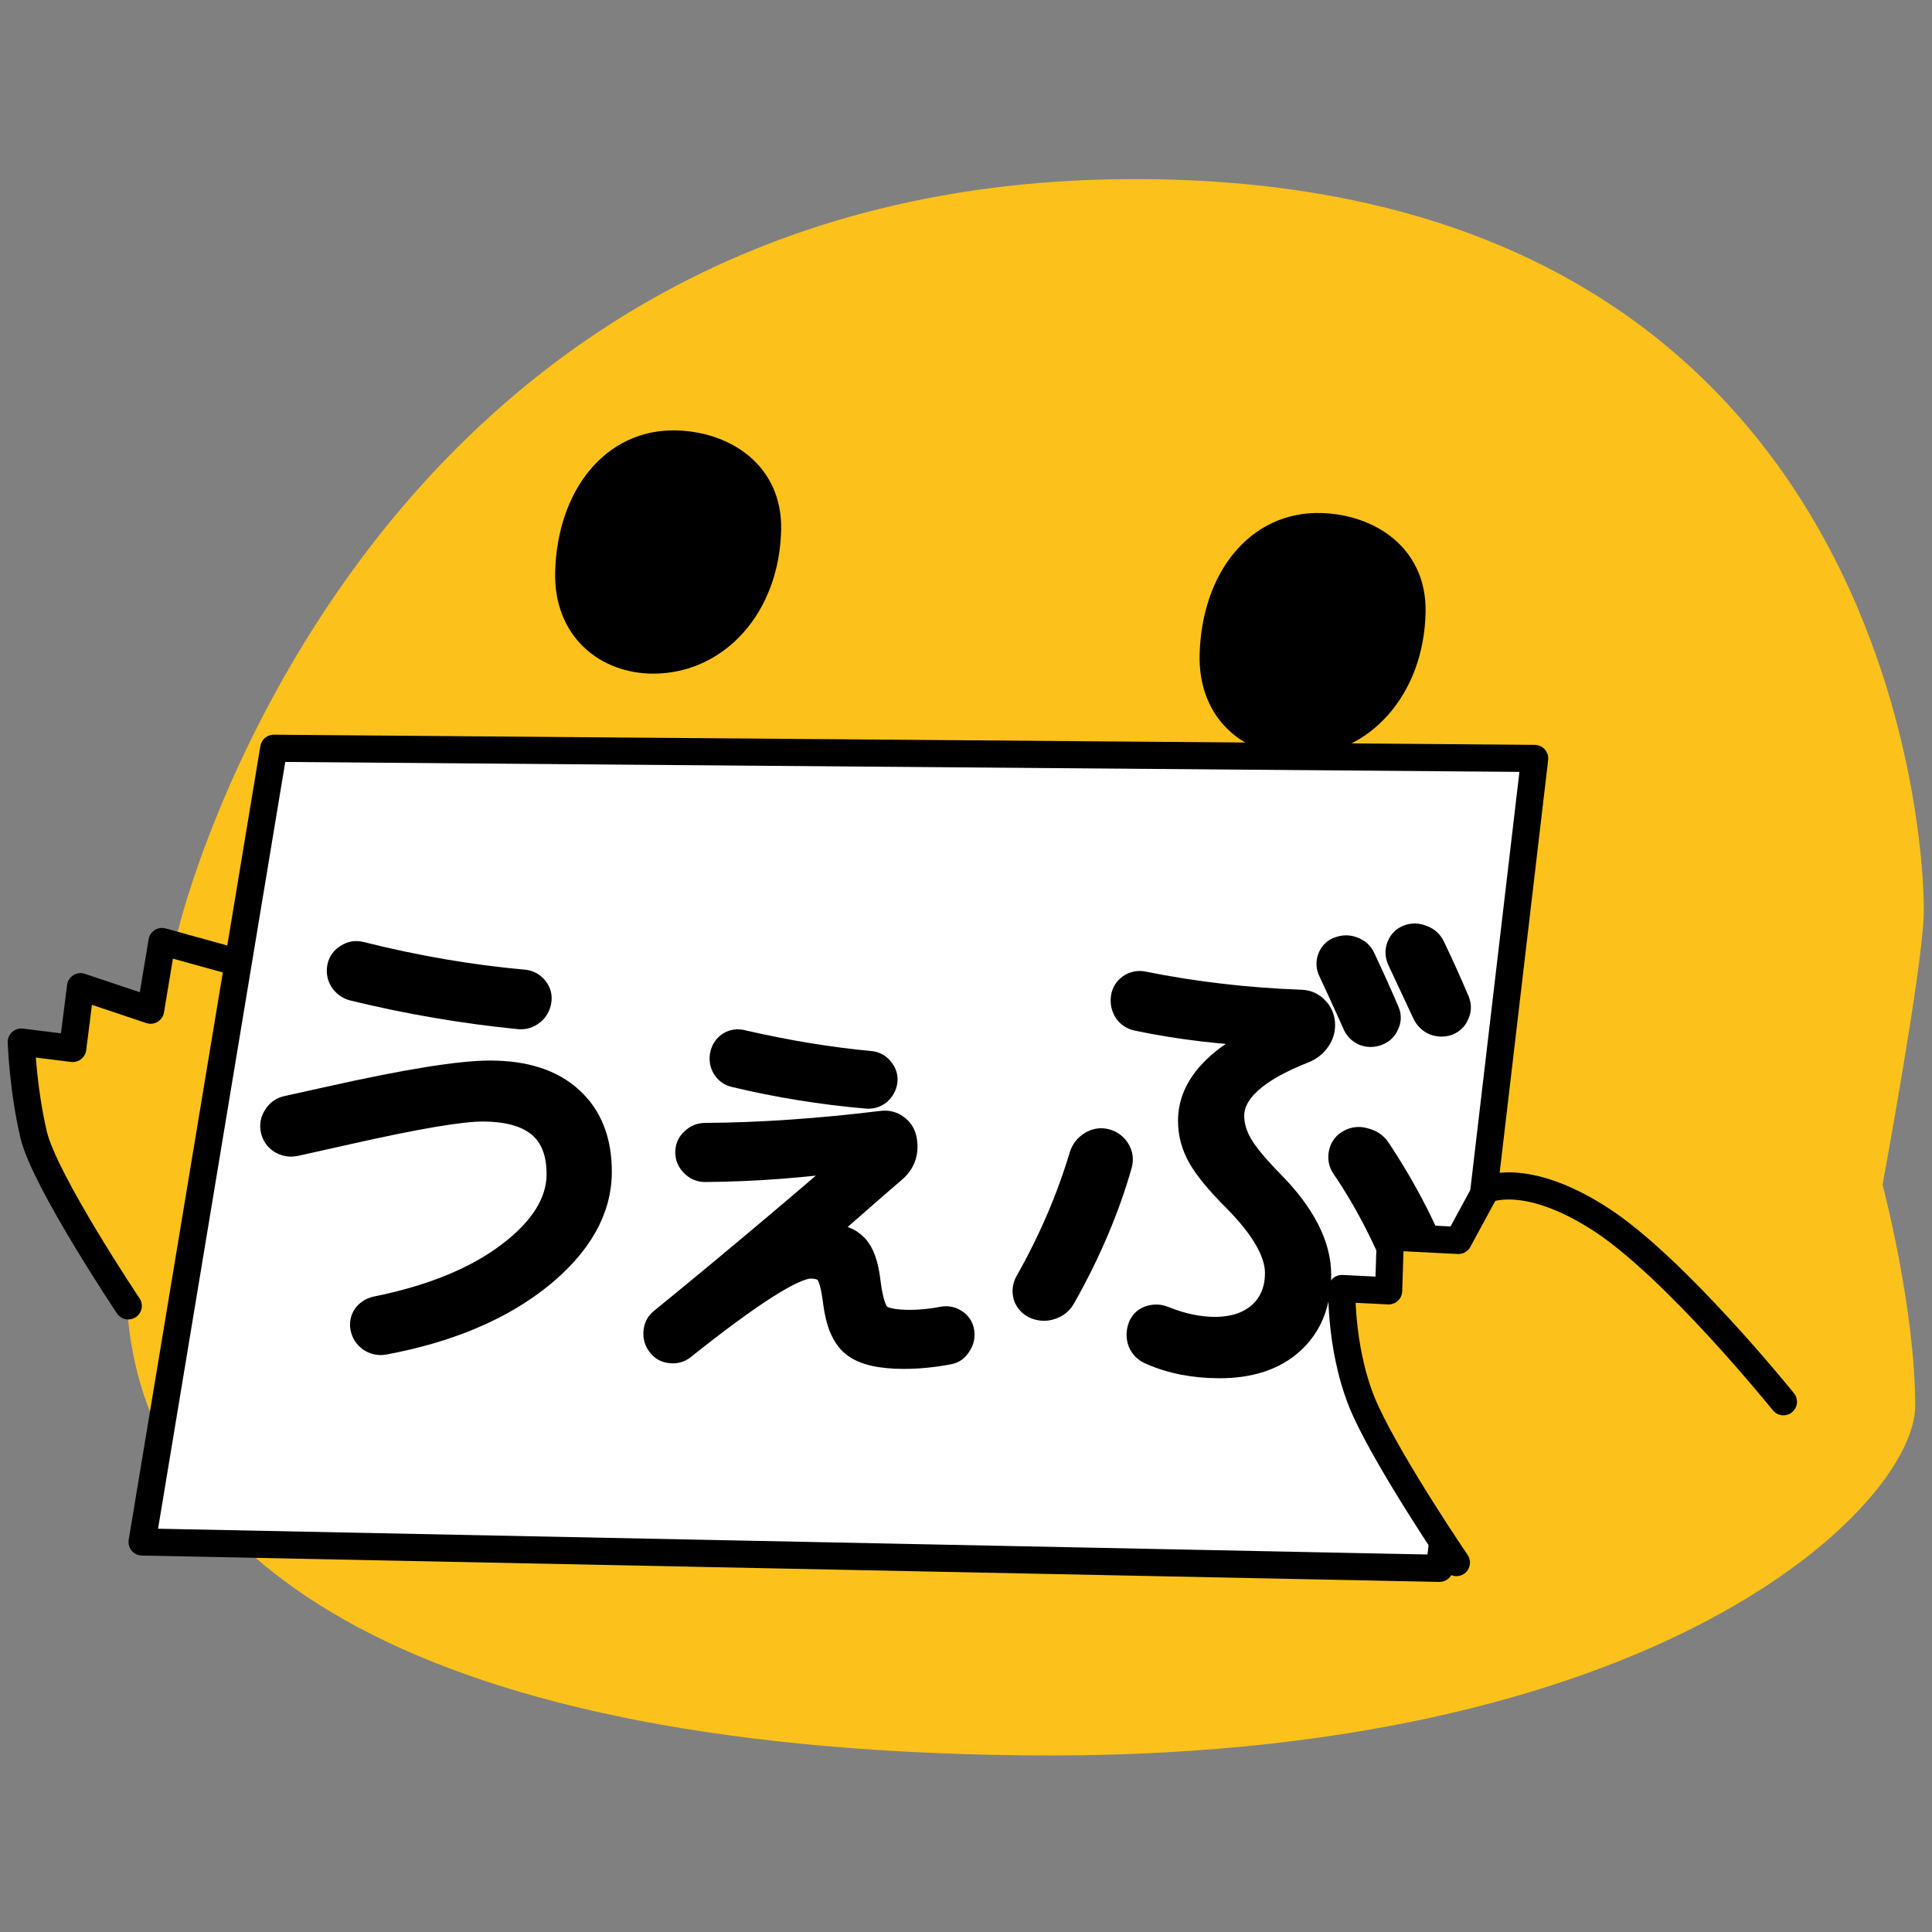 <?xml version="1.0" encoding="UTF-8" standalone="no"?>
<!-- Created with Inkscape (http://www.inkscape.org/) -->

<svg
   width="128"
   height="128"
   viewBox="0 0 33.867 33.867"
   version="1.1"
   id="svg1"
   xml:space="preserve"
   xmlns="http://www.w3.org/2000/svg"
   xmlns:svg="http://www.w3.org/2000/svg"><rect x="0" y="0" width="33.867" height="33.867" fill="#808080" stroke="none"/><defs
     id="defs1" /><g
     id="layer2"
     style="display:inline"><path
       style="display:inline;fill:#fcc21b;fill-opacity:1;stroke:none;stroke-width:0.265;stroke-opacity:1"
       d="m 3.125,16.298 c 0,0 3.094,-13.069 16.621,-13.158 13.527,-0.089 14.023,11.872 13.975,12.933 -0.048,1.061 -0.721,4.694 -0.721,4.694 0,0 0.569,2.141 0.573,3.872 0.004,1.731 -4.48,6.261 -15.653,6.131 C 6.747,30.642 2.662,27.113 2.25,23.176 1.839,19.239 3.125,16.298 3.125,16.298 Z"
       id="path1" /><path
       style="display:inline;fill:#000000;fill-opacity:1;stroke:#000000;stroke-width:0.476;stroke-linecap:round;stroke-linejoin:round;stroke-dasharray:none;stroke-opacity:1"
       d="m 11.456,11.571 c -0.805,0 -1.517,-0.541 -1.486,-1.554 0.04,-1.31 0.795,-2.268 1.89,-2.234 0.824,0.026 1.614,0.517 1.595,1.493 -0.026,1.344 -0.9,2.291 -1.998,2.295 z"
       id="path5" /><path
       style="display:inline;fill:#000000;fill-opacity:1;stroke:#000000;stroke-width:0.476;stroke-linecap:round;stroke-linejoin:round;stroke-dasharray:none;stroke-opacity:1"
       d="m 22.753,13.019 c -0.805,0 -1.517,-0.541 -1.486,-1.554 0.04,-1.31 0.795,-2.268 1.89,-2.234 0.824,0.026 1.614,0.517 1.595,1.493 -0.026,1.344 -0.9,2.291 -1.998,2.295 z"
       id="path5-6" /><path
       style="display:inline;fill:#fcc21b;fill-opacity:1;stroke:#000000;stroke-width:0.476;stroke-linecap:round;stroke-linejoin:round;stroke-dasharray:none;stroke-opacity:1"
       d="m 2.248,22.891 c 0,0 -1.47,-2.198 -1.658,-2.999 -0.189,-0.801 -0.217,-1.625 -0.217,-1.625 l 0.902,0.112 0.137,-1.083 1.228,0.412 0.2,-1.204 2.208,0.612"
       id="path4" /><path
       style="display:inline;fill:#ffffff;fill-opacity:1;stroke:#000000;stroke-width:0.476;stroke-linecap:round;stroke-linejoin:round;stroke-dasharray:none"
       d="M 4.799,13.117 26.902,13.295 25.234,27.492 2.491,27.03 Z"
       id="path2" /><path
       d="m 5.162,20.03 q -0.119,0.025 -0.229,-0.042 -0.102,-0.068 -0.127,-0.186 -0.025,-0.119 0.042,-0.22 0.068,-0.11 0.186,-0.135 l 0.762,-0.169 q 2.007,-0.449 2.794,-0.449 0.906,0 1.397,0.449 0.5,0.449 0.5,1.262 0,0.991 -1.041,1.829 -1.041,0.83 -2.726,1.143 -0.119,0.017 -0.22,-0.051 -0.093,-0.068 -0.119,-0.178 -0.025,-0.11 0.034,-0.203 0.068,-0.093 0.186,-0.119 1.465,-0.296 2.337,-0.957 0.881,-0.669 0.881,-1.422 0,-1.16 -1.363,-1.16 -0.576,0 -2.345,0.398 -0.313,0.068 -0.948,0.212 z M 6.322,16.745 q 1.448,0.364 2.87,0.491 0.119,0.017 0.186,0.11 0.068,0.085 0.051,0.195 -0.017,0.119 -0.11,0.195 -0.093,0.076 -0.212,0.068 -1.465,-0.144 -2.921,-0.5 -0.11,-0.034 -0.178,-0.135 -0.059,-0.102 -0.034,-0.22 0.025,-0.11 0.127,-0.169 0.102,-0.068 0.22,-0.034 z"
       id="text6"
       style="font-size:8.467px;font-family:'Rounded M+ 2c';-inkscape-font-specification:'Rounded M+ 2c, Normal';stroke:#000000;stroke-width:0.476;stroke-linecap:round;stroke-linejoin:round"
       aria-label="う" /><path
       d="m 23.766,17.934 q -0.271,-0.601 -0.423,-0.923 -0.051,-0.102 -0.009,-0.212 0.042,-0.11 0.152,-0.144 0.11,-0.042 0.22,0 0.119,0.042 0.169,0.152 0.254,0.542 0.423,0.94 0.042,0.102 -0.009,0.203 -0.042,0.102 -0.152,0.144 -0.11,0.042 -0.22,0 -0.11,-0.051 -0.152,-0.161 z m 1.329,-1.329 q 0.212,0.44 0.432,0.957 0.042,0.11 -0.009,0.212 -0.042,0.102 -0.152,0.144 -0.11,0.034 -0.22,-0.009 -0.11,-0.051 -0.161,-0.169 -0.068,-0.144 -0.432,-0.923 -0.051,-0.11 -0.009,-0.22 0.042,-0.11 0.152,-0.152 0.11,-0.042 0.229,0.009 0.119,0.042 0.169,0.152 z m -5.156,1.228 q -0.119,-0.025 -0.186,-0.127 -0.059,-0.102 -0.042,-0.22 0.017,-0.11 0.11,-0.178 0.102,-0.068 0.22,-0.042 1.346,0.271 2.777,0.322 0.144,0.009 0.237,0.11 0.102,0.102 0.11,0.246 0.009,0.152 -0.085,0.279 -0.085,0.119 -0.229,0.178 -1.278,0.5 -1.278,1.16 0,0.254 0.144,0.508 0.144,0.254 0.55,0.669 0.83,0.838 0.83,1.609 0,0.737 -0.466,1.16 -0.457,0.415 -1.253,0.415 -0.669,0 -1.202,-0.237 -0.119,-0.051 -0.169,-0.169 -0.042,-0.119 0,-0.237 0.034,-0.11 0.144,-0.152 0.119,-0.042 0.229,0 0.483,0.195 0.914,0.195 0.508,0 0.813,-0.271 0.305,-0.279 0.305,-0.737 0,-0.55 -0.745,-1.304 -0.44,-0.44 -0.61,-0.737 -0.169,-0.296 -0.169,-0.627 0,-0.889 1.397,-1.516 0.009,0 0.009,-0.009 0,-0.009 -0.017,-0.009 -1.253,-0.051 -2.337,-0.279 z m 5.351,4.868 q -0.059,0.119 -0.186,0.161 -0.127,0.042 -0.254,-0.017 -0.119,-0.059 -0.161,-0.186 -0.466,-1.262 -1.118,-2.218 -0.068,-0.102 -0.042,-0.22 0.025,-0.127 0.135,-0.186 0.119,-0.068 0.254,-0.025 0.144,0.034 0.22,0.144 0.728,1.092 1.168,2.294 0.042,0.127 -0.017,0.254 z m -6.308,-2.438 q 0.042,-0.127 0.152,-0.195 0.119,-0.076 0.246,-0.042 0.127,0.034 0.195,0.144 0.068,0.11 0.034,0.237 -0.33,1.16 -0.991,2.328 -0.068,0.119 -0.203,0.161 -0.127,0.042 -0.254,-0.009 -0.119,-0.051 -0.161,-0.169 -0.034,-0.119 0.025,-0.229 0.618,-1.092 0.957,-2.227 z"
       id="text4"
       style="font-size:8.467px;font-family:'Rounded M+ 2c';-inkscape-font-specification:'Rounded M+ 2c, Normal';stroke:#000000;stroke-width:0.476;stroke-linecap:round;stroke-linejoin:round"
       aria-label="ぶ" /><path
       d="m 12.998,18.29 q 1.177,0.271 2.269,0.373 0.11,0.017 0.169,0.102 0.068,0.076 0.059,0.186 -0.017,0.11 -0.102,0.186 -0.085,0.068 -0.195,0.059 -1.177,-0.102 -2.311,-0.373 -0.11,-0.025 -0.169,-0.119 -0.059,-0.102 -0.034,-0.212 0.025,-0.11 0.11,-0.169 0.093,-0.059 0.203,-0.034 z m -1.041,5.317 q -0.093,0.068 -0.203,0.051 -0.11,-0.009 -0.178,-0.102 -0.068,-0.085 -0.059,-0.203 0.009,-0.119 0.093,-0.186 1.685,-1.372 3.429,-2.879 v -0.009 h -0.009 q -1.389,0.195 -2.675,0.203 -0.11,0 -0.195,-0.085 -0.085,-0.085 -0.085,-0.195 0,-0.119 0.085,-0.195 0.085,-0.085 0.203,-0.085 1.439,-0.009 3.099,-0.212 0.135,-0.017 0.237,0.059 0.11,0.076 0.135,0.212 0.059,0.322 -0.186,0.525 -0.229,0.195 -0.711,0.618 -0.483,0.423 -0.745,0.652 v 0.017 h 0.017 q 0.161,-0.102 0.305,-0.102 0.305,0 0.466,0.169 0.169,0.169 0.22,0.627 0.059,0.466 0.186,0.593 0.135,0.119 0.567,0.119 0.279,0 0.584,-0.059 0.11,-0.017 0.195,0.042 0.093,0.059 0.11,0.169 0.017,0.119 -0.051,0.212 -0.059,0.102 -0.169,0.119 -0.398,0.076 -0.779,0.076 -0.61,0 -0.864,-0.203 -0.246,-0.195 -0.313,-0.728 -0.051,-0.415 -0.144,-0.533 -0.093,-0.119 -0.313,-0.119 -0.457,0 -2.252,1.431 z"
       id="text8"
       style="font-size:8.467px;font-family:'Rounded M+ 2c';-inkscape-font-specification:'Rounded M+ 2c, Normal';stroke:#000000;stroke-width:0.476;stroke-linecap:round;stroke-linejoin:round"
       aria-label="ぇ" /><path
       style="display:inline;fill:#fcc21b;fill-opacity:1;stroke:#000000;stroke-width:0.476;stroke-linecap:round;stroke-linejoin:round;stroke-dasharray:none"
       d="m 25.53,27.391 c 0,0 -1.105,-1.623 -1.574,-2.622 -0.47,-0.998 -0.434,-2.182 -0.434,-2.182 l 0.82,0.041 0.03,-0.944 1.193,0.06 0.482,-0.889 c 0,0 0.677,-0.337 1.993,0.506 1.316,0.842 3.222,3.211 3.222,3.211"
       id="path3" /></g></svg>
